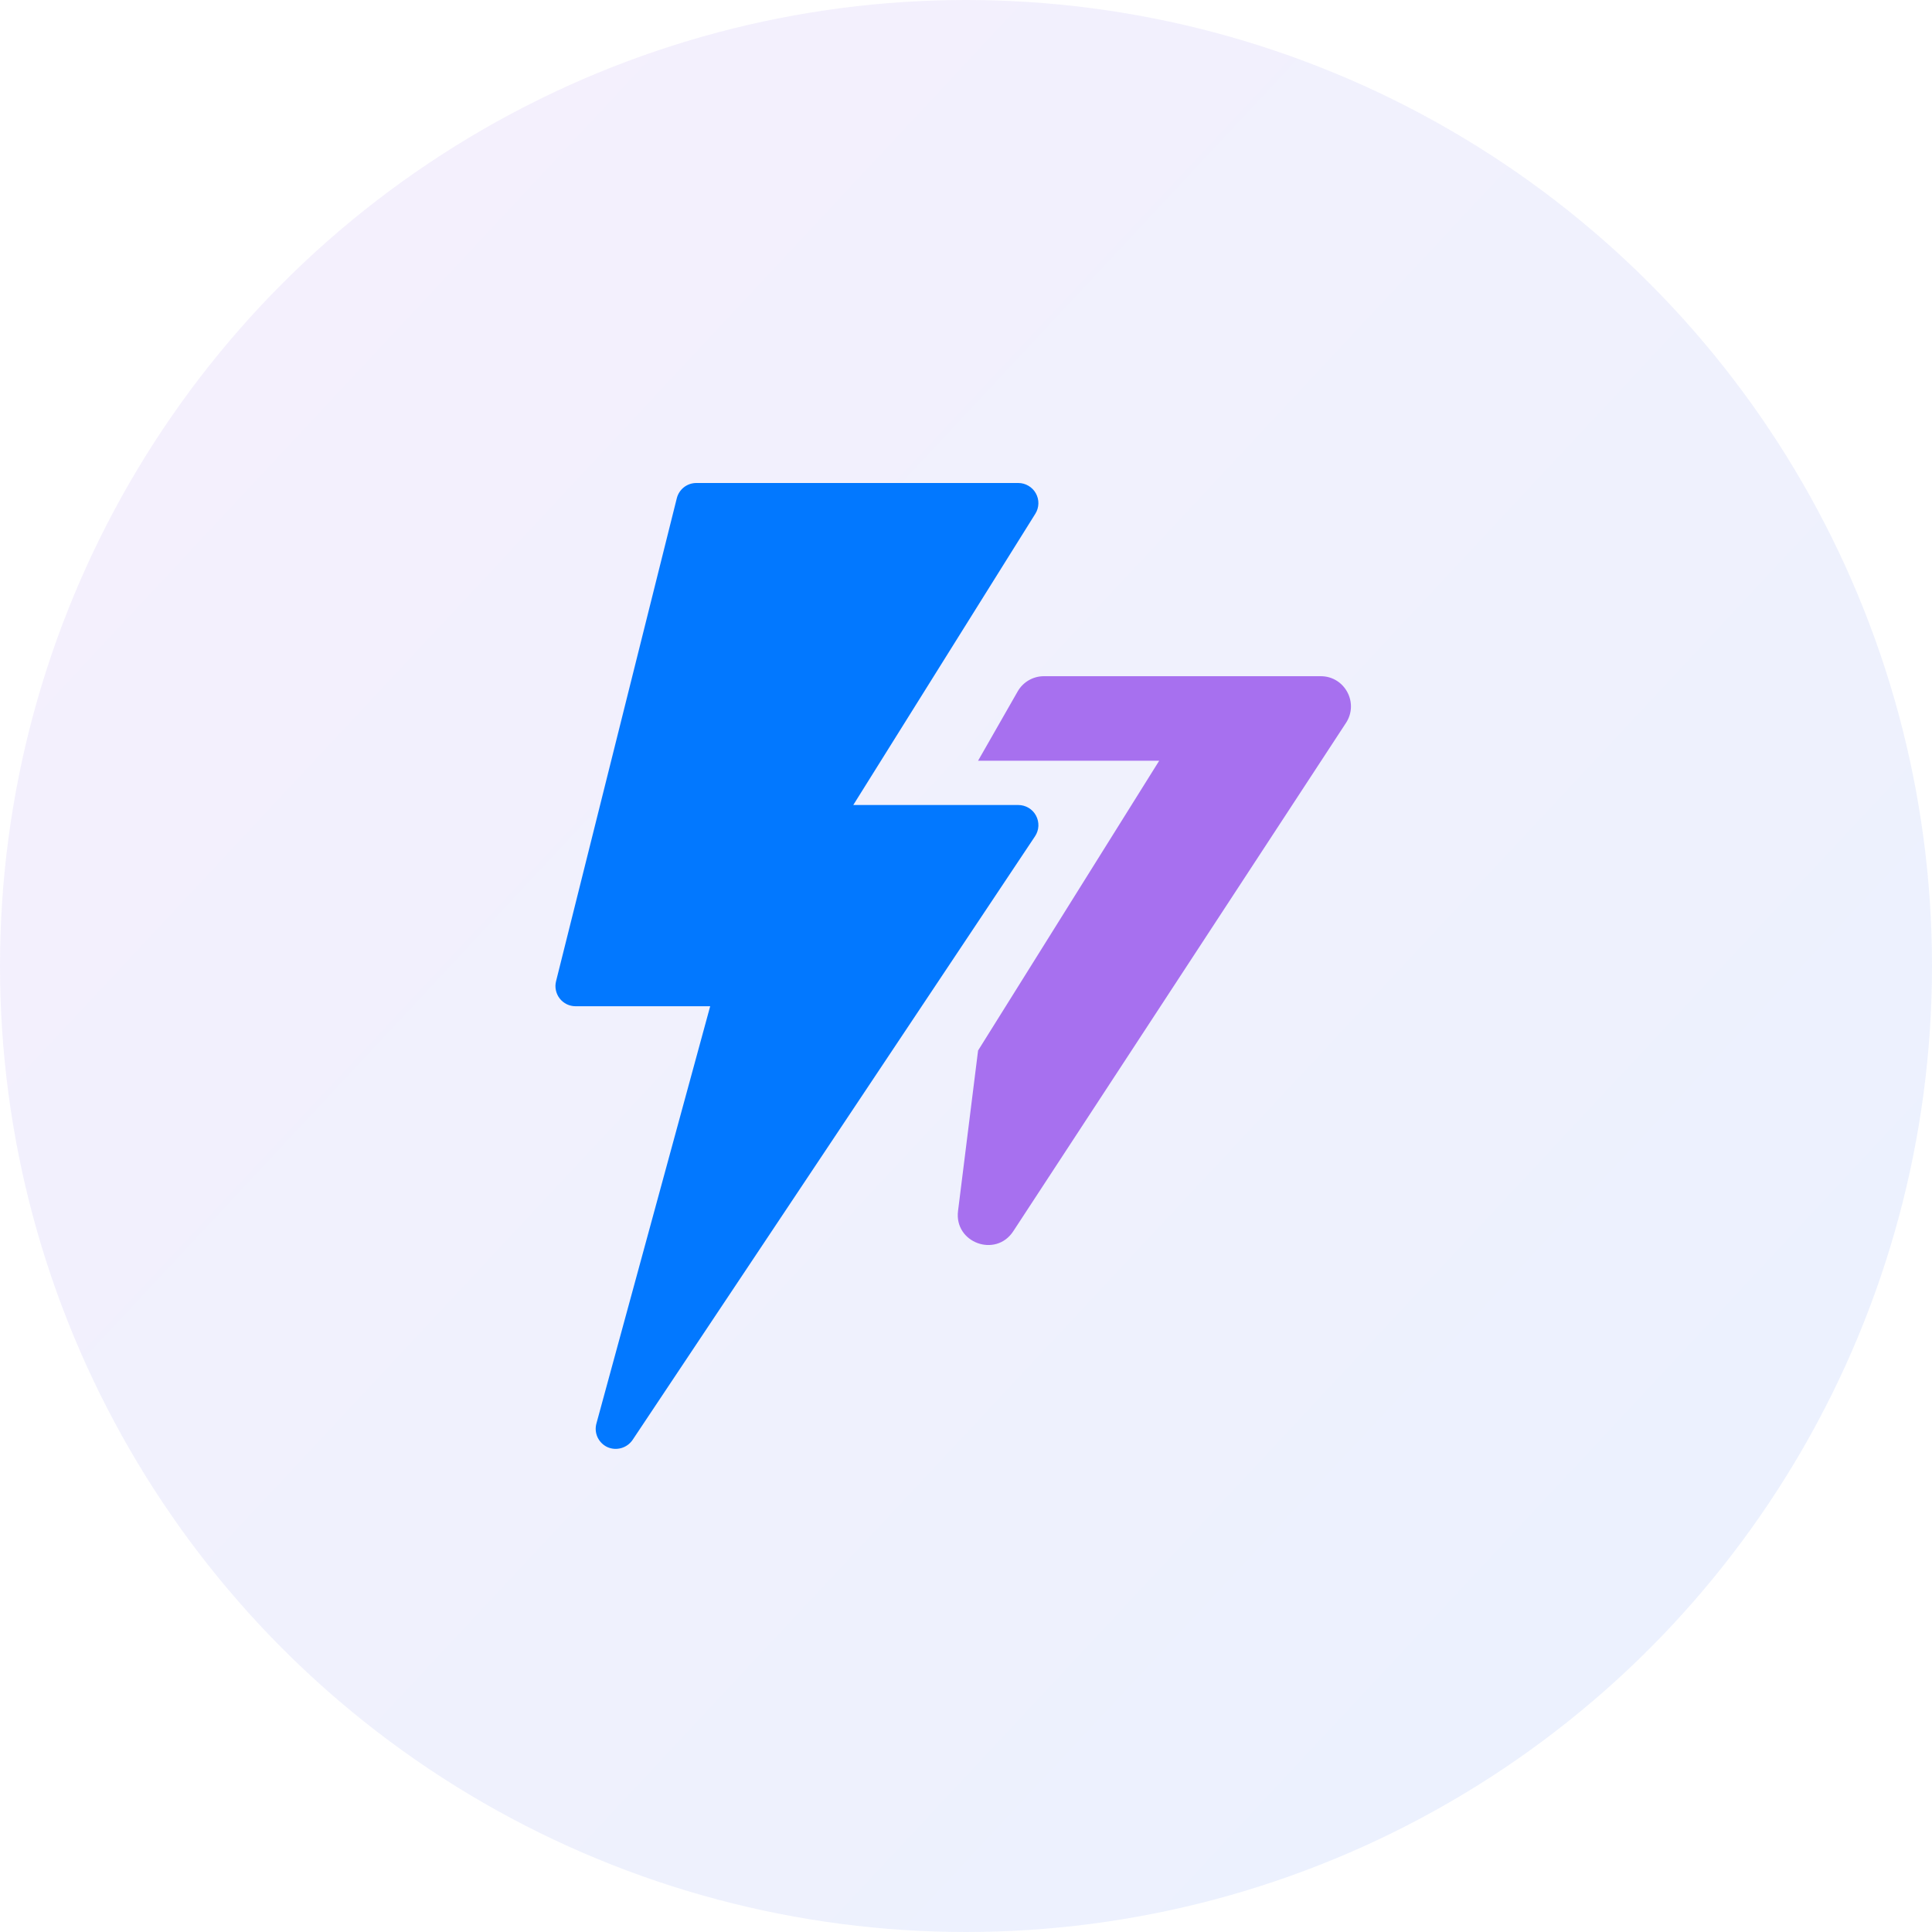 <svg width="64" height="64" viewBox="0 0 64 64" fill="none" xmlns="http://www.w3.org/2000/svg">
<circle opacity="0.1" cx="32" cy="32" r="32" fill="url(#paint0_linear)"/>
<path d="M33.733 26.667H28.266L34.298 17.017C34.361 16.916 34.395 16.801 34.398 16.682C34.401 16.564 34.372 16.447 34.314 16.343C34.257 16.239 34.172 16.153 34.07 16.093C33.968 16.032 33.852 16 33.733 16H23.066C22.918 16 22.773 16.05 22.656 16.141C22.539 16.233 22.456 16.361 22.42 16.505L18.42 32.505C18.395 32.604 18.393 32.706 18.415 32.805C18.436 32.904 18.479 32.997 18.541 33.077C18.604 33.157 18.683 33.221 18.774 33.266C18.865 33.31 18.965 33.333 19.066 33.333H23.526L19.757 47.156C19.715 47.309 19.729 47.471 19.796 47.615C19.864 47.758 19.98 47.873 20.124 47.939C20.268 48.002 20.43 48.013 20.582 47.969C20.733 47.926 20.865 47.831 20.954 47.701L34.288 27.701C34.354 27.601 34.392 27.485 34.398 27.364C34.403 27.244 34.376 27.124 34.319 27.018C34.263 26.912 34.178 26.823 34.075 26.762C33.971 26.7 33.853 26.667 33.733 26.667Z" fill="#0278FF"/>
<path d="M43.751 22.4H34.581C34.222 22.4 33.89 22.592 33.712 22.904L32.4 25.2H38.4L32.4 34.8L31.736 40.116C31.604 41.167 32.984 41.674 33.565 40.788L44.587 23.948C45.023 23.282 44.545 22.4 43.751 22.4Z" fill="#A770EF"/>
<defs>
<linearGradient id="paint0_linear" x1="64" y1="59.774" x2="3.63031e-06" y2="-3.887e-06" gradientUnits="userSpaceOnUse">
<stop stop-color="#3678F7"/>
<stop offset="1" stop-color="#A770EF"/>
<stop offset="1" stop-color="#A770EF"/>
</linearGradient>
</defs>
</svg>
